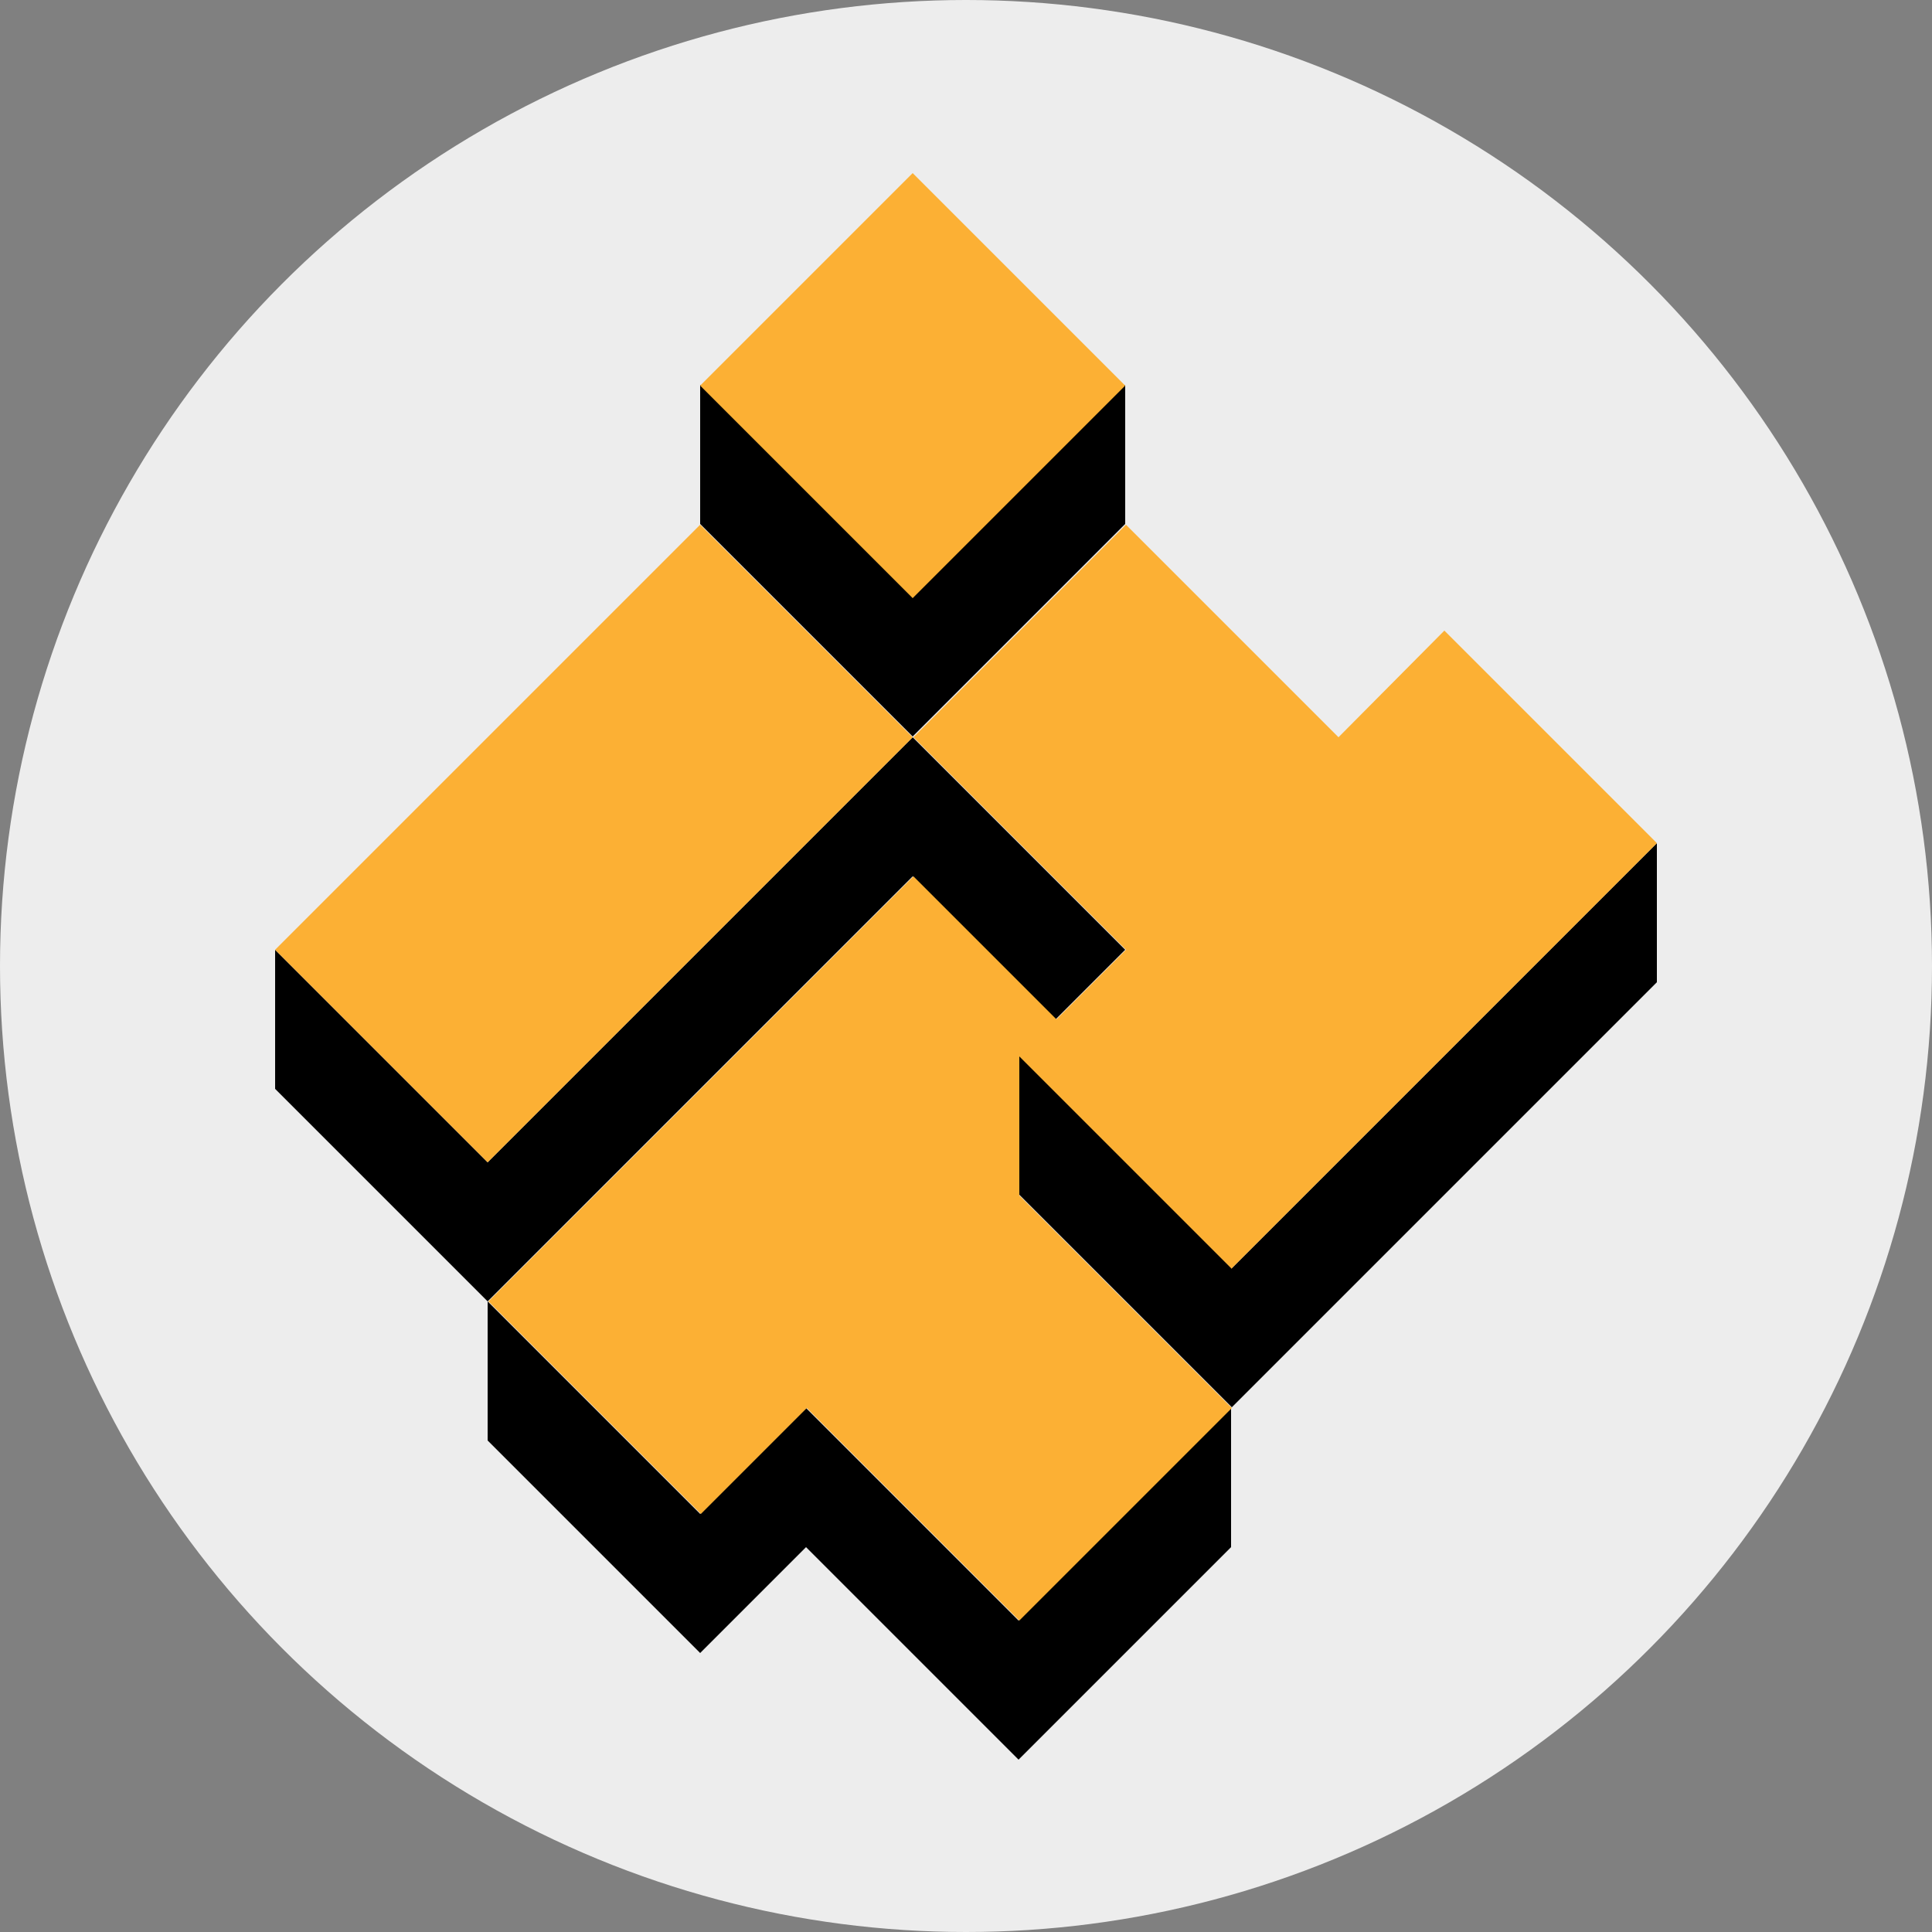 <?xml version="1.0" encoding="UTF-8"?>
<svg xmlns="http://www.w3.org/2000/svg" version="1.1" viewBox="0 0 250 250">
  <rect x="0" y="0" width="250" height="250" fill="#808080" stroke="none"/>
  <defs>
    <style>
      .cls-1 {
        fill: #fcb034;
      }

      .cls-2 {
        fill: #ededed;
      }
    </style>
  </defs>
  <!-- Generator: Adobe Illustrator 28.6.0, SVG Export Plug-In . SVG Version: 1.2.0 Build 709)  -->
  <g>
    <g id="Layer_1">
      <circle class="cls-2" cx="125" cy="125" r="125"/>
      <g>
        <path d="M63.1,186.4l27.5,27.5,13.7-13.7,27.5,27.5,27.5-27.5v-18l-27.5,27.5-27.5-27.5-13.7,13.7-27.5-27.5v18Z"/>
        <path d="M118.1,77.3l-27.5-27.5v18s27.5,27.5,27.5,27.5l27.5-27.5v-18l-27.5,27.5Z"/>
        <path d="M118.1,95.4l-55,55-27.5-27.5v18l27.5,27.5,55-55,18.5,18.5,9-9-27.5-27.5Z"/>
        <path d="M159.4,164.1l-27.5-27.5v18l27.5,27.5,55-55v-18l-55,55Z"/>
        <g>
          <path class="cls-1" d="M159.4,164.1l55-55-27.5-27.5-13.7,13.8-27.5-27.5-27.5,27.5,27.5,27.5-9,9-18.5-18.5-55,55,27.5,27.5,13.7-13.7,27.5,27.5,27.5-27.5-27.5-27.5v-18l27.5,27.5Z"/>
          <path class="cls-1" d="M90.6,67.9l27.5,27.5-55,55-27.5-27.5,55-55Z"/>
          <path class="cls-1" d="M118.1,22.4l27.5,27.5-27.5,27.5-27.5-27.5,27.5-27.5Z"/>
        </g>
      </g>
    </g>
  </g>
</svg>